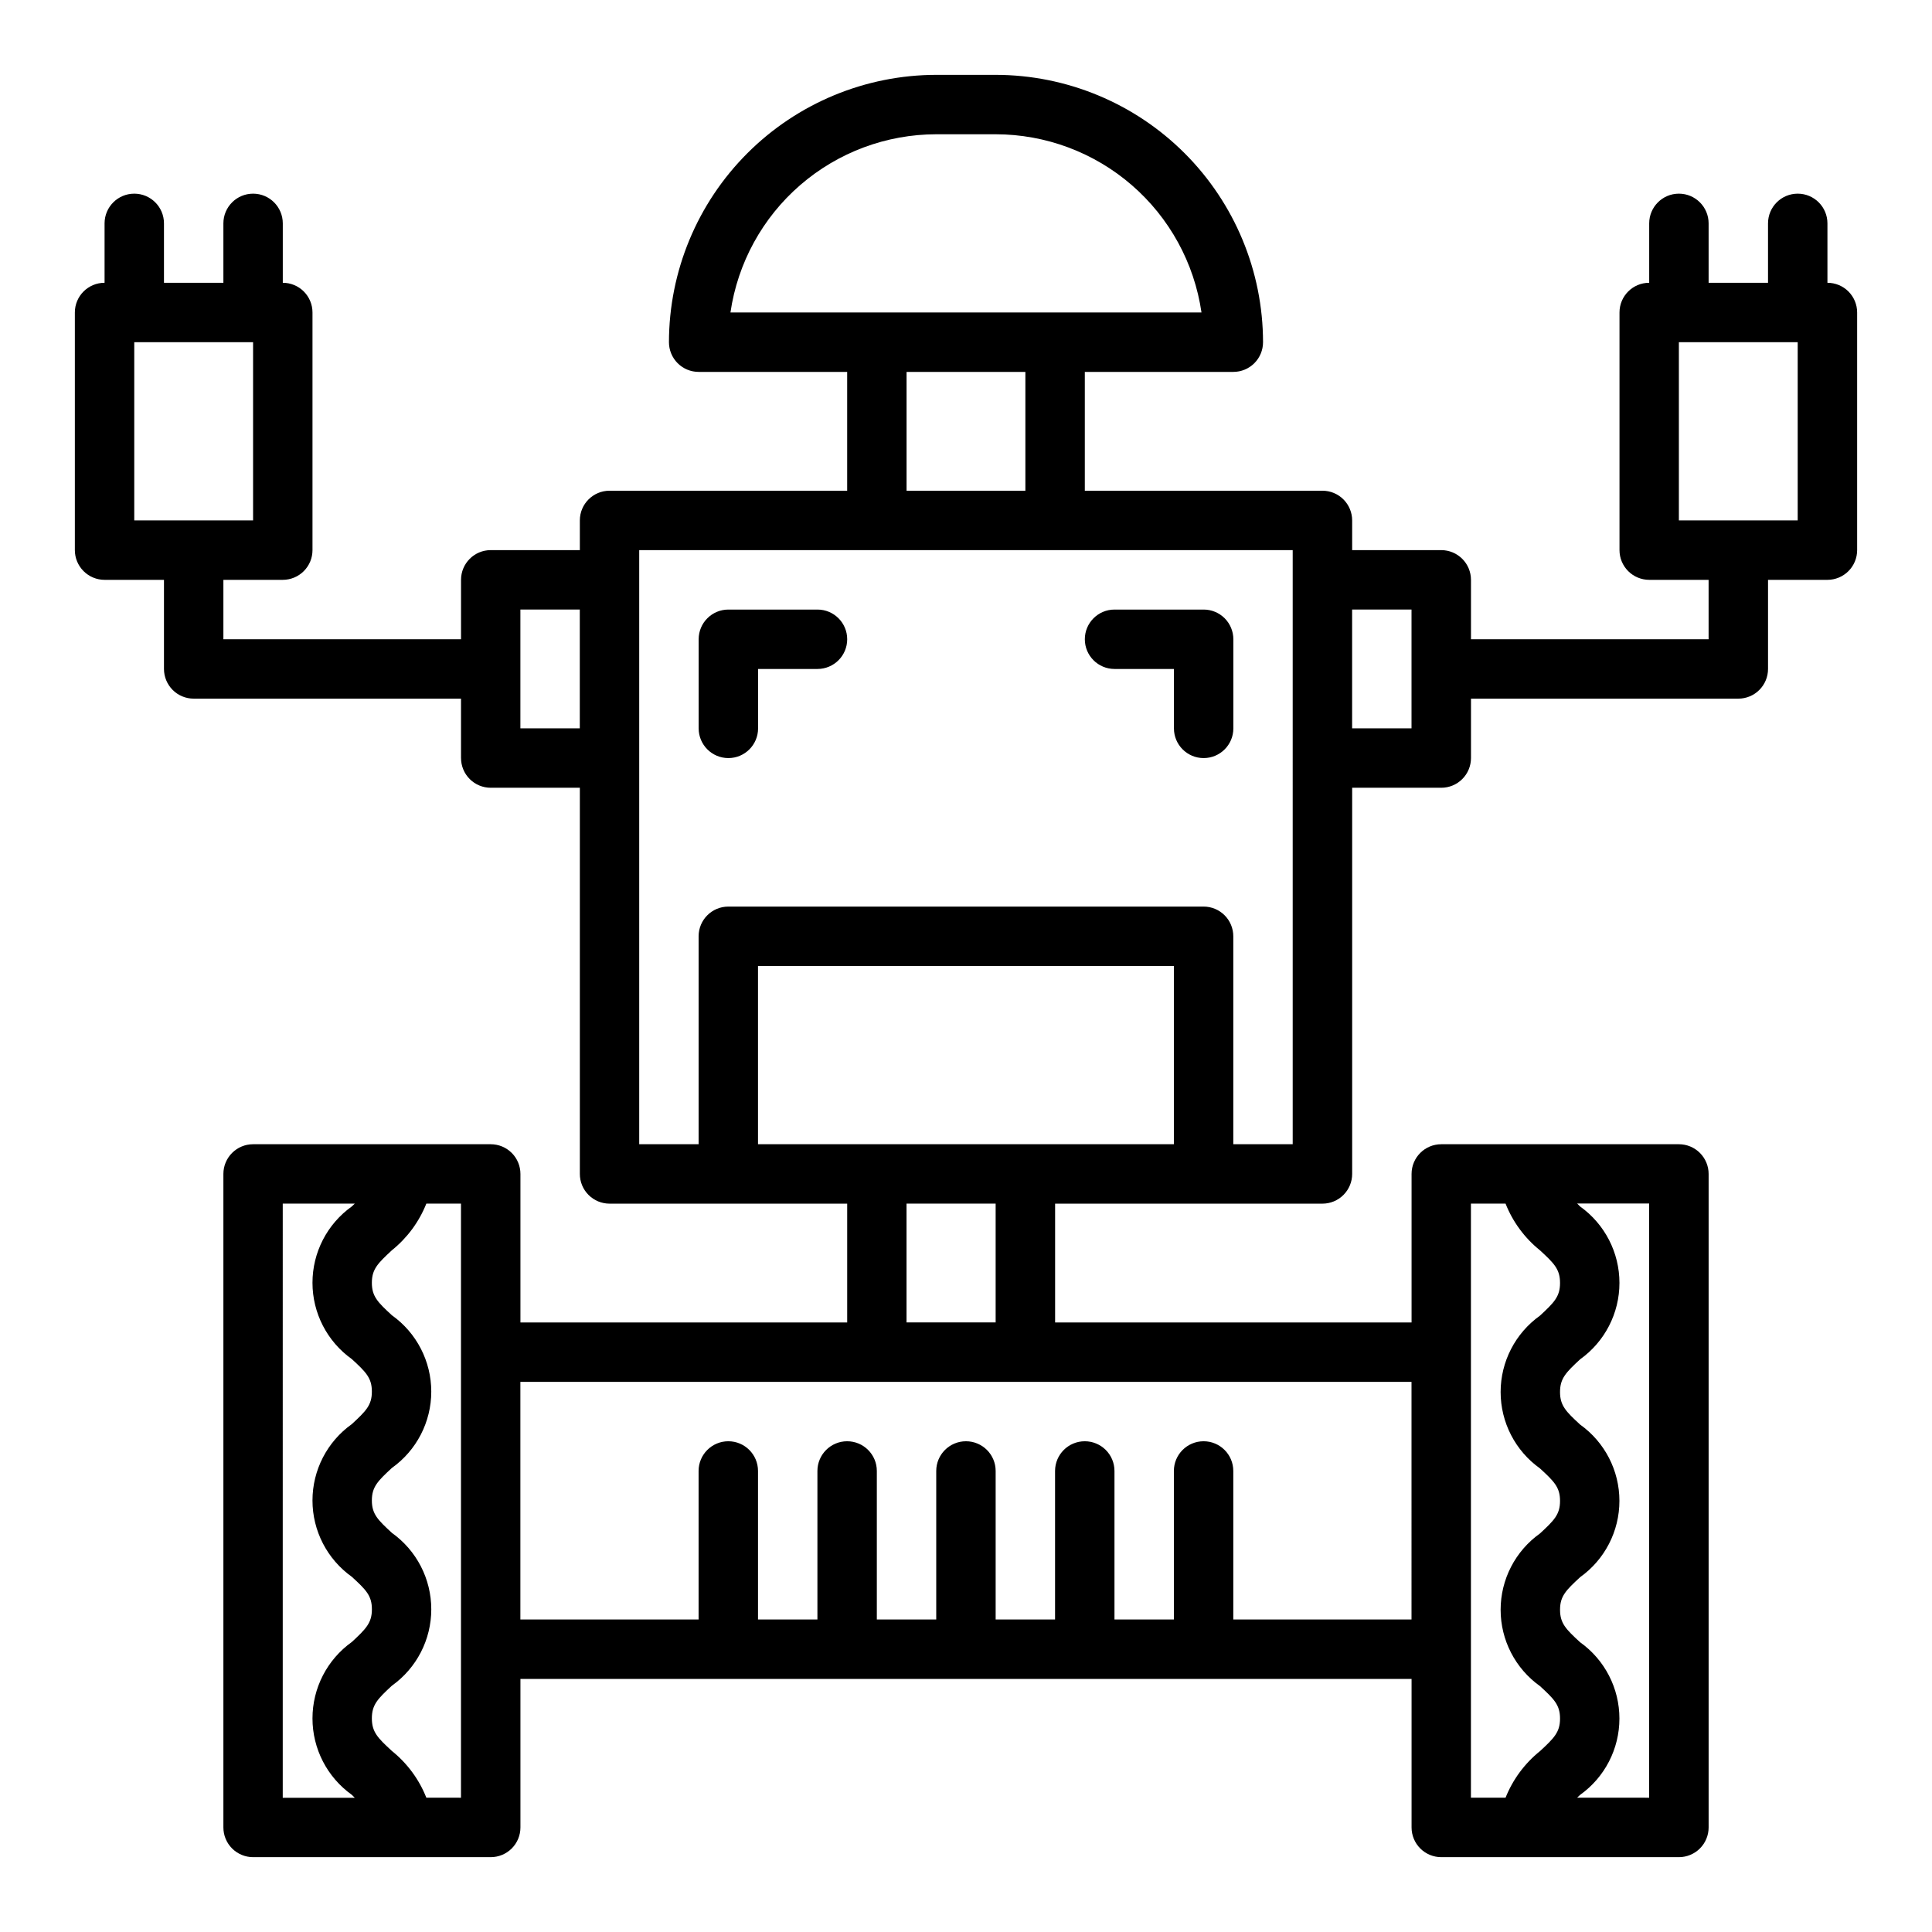 <?xml version="1.0" encoding="UTF-8"?>
<!-- Uploaded to: SVG Repo, www.svgrepo.com, Generator: SVG Repo Mixer Tools -->
<svg fill="#000000" width="800px" height="800px" version="1.1" viewBox="144 144 512 512" xmlns="http://www.w3.org/2000/svg">
 <g>
  <path d="m628.29 218.94v-15.742c0-4.348-3.527-7.875-7.875-7.875-4.348 0-7.871 3.527-7.871 7.875v15.742h-15.742v-15.742c0-4.348-3.527-7.875-7.875-7.875-4.348 0-7.871 3.527-7.871 7.875v15.742c-4.348 0-7.871 3.523-7.871 7.871v62.977c0 2.09 0.828 4.09 2.305 5.566 1.477 1.477 3.481 2.309 5.566 2.309h15.742v15.742h-62.973v-15.742c0-2.09-0.832-4.094-2.309-5.566-1.477-1.477-3.477-2.309-5.566-2.309h-23.613v-7.871c0-2.086-0.832-4.09-2.309-5.566-1.473-1.477-3.477-2.305-5.566-2.305h-62.973v-31.488h39.359c2.086 0 4.09-0.828 5.566-2.305 1.477-1.477 2.305-3.481 2.305-5.566-0.023-18.785-7.496-36.793-20.777-50.074s-31.289-20.754-50.07-20.777h-15.746c-18.781 0.023-36.789 7.496-50.07 20.777s-20.754 31.289-20.777 50.074c0 2.086 0.832 4.09 2.305 5.566 1.477 1.477 3.481 2.305 5.566 2.305h39.359v31.488h-62.973c-4.348 0-7.871 3.523-7.871 7.871v7.871h-23.617c-4.348 0-7.871 3.527-7.871 7.875v15.742h-62.977v-15.742h15.742c2.09 0 4.09-0.832 5.566-2.309 1.477-1.477 2.305-3.477 2.305-5.566v-62.977c0-2.086-0.828-4.09-2.305-5.566-1.477-1.477-3.477-2.305-5.566-2.305v-15.742c0-4.348-3.523-7.875-7.871-7.875-4.348 0-7.871 3.527-7.871 7.875v15.742h-15.746v-15.742c0-4.348-3.523-7.875-7.871-7.875-4.348 0-7.871 3.527-7.871 7.875v15.742c-4.348 0-7.875 3.523-7.875 7.871v62.977c0 2.09 0.832 4.09 2.309 5.566 1.477 1.477 3.477 2.309 5.566 2.309h15.742v23.617-0.004c0 2.09 0.832 4.09 2.305 5.566 1.477 1.477 3.481 2.305 5.566 2.305h70.848v15.742l0.004 0.004c0 2.086 0.828 4.09 2.305 5.566 1.477 1.477 3.477 2.305 5.566 2.305h23.617v102.34c0 2.09 0.828 4.09 2.305 5.566 1.477 1.477 3.477 2.309 5.566 2.309h62.977v31.488l-86.594-0.004v-39.359c0-2.086-0.828-4.09-2.305-5.566-1.477-1.477-3.481-2.305-5.566-2.305h-62.977c-4.348 0-7.871 3.523-7.871 7.871v173.19c0 2.086 0.828 4.09 2.305 5.566 1.477 1.473 3.477 2.305 5.566 2.305h62.977c2.086 0 4.09-0.832 5.566-2.305 1.477-1.477 2.305-3.481 2.305-5.566v-39.363h236.16v39.363c0 2.086 0.832 4.09 2.305 5.566 1.477 1.473 3.481 2.305 5.566 2.305h62.977c2.09 0 4.09-0.832 5.566-2.305 1.477-1.477 2.309-3.481 2.309-5.566v-173.19c0-2.086-0.832-4.09-2.309-5.566-1.477-1.477-3.477-2.305-5.566-2.305h-62.977c-4.348 0-7.871 3.523-7.871 7.871v39.359h-94.465v-31.484h70.848c2.09 0 4.094-0.832 5.566-2.309 1.477-1.477 2.309-3.477 2.309-5.566v-102.34h23.617-0.004c2.09 0 4.09-0.828 5.566-2.305 1.477-1.477 2.309-3.481 2.309-5.566v-15.746h70.848c2.086 0 4.09-0.828 5.566-2.305 1.477-1.477 2.305-3.477 2.305-5.566v-23.613h15.746c2.086 0 4.09-0.832 5.566-2.309 1.473-1.477 2.305-3.477 2.305-5.566v-62.977c0-2.086-0.832-4.09-2.305-5.566-1.477-1.477-3.481-2.305-5.566-2.305zm-448.71 15.746h31.488v47.23h-31.488zm212.54-55.105h15.746c13.246 0.016 26.047 4.797 36.059 13.469 10.016 8.672 16.574 20.656 18.484 33.762h-124.83c1.91-13.105 8.469-25.09 18.484-33.762s22.812-13.453 36.059-13.469zm-7.871 62.977h31.488v31.488h-31.488zm-102.34 94.465v-31.488h15.742v31.488zm-62.977 125.95h19.09l-0.789 0.746h0.004c-6.543 4.66-10.426 12.195-10.426 20.227s3.883 15.566 10.426 20.227c3.777 3.465 5.312 5.016 5.312 8.621s-1.574 5.148-5.312 8.613c-6.543 4.66-10.426 12.199-10.426 20.23s3.883 15.566 10.426 20.23c3.785 3.465 5.32 5.016 5.32 8.621 0 3.606-1.574 5.172-5.32 8.66v-0.004c-6.543 4.672-10.426 12.215-10.426 20.254 0 8.035 3.883 15.578 10.426 20.25 0.316 0.293 0.527 0.512 0.789 0.789l-19.094-0.004zm47.23 157.44-9.176-0.004c-1.914-4.844-5.055-9.109-9.117-12.375-3.785-3.481-5.32-5.031-5.32-8.66s1.574-5.18 5.32-8.66v0.004c6.543-4.668 10.426-12.207 10.426-20.238 0-8.035-3.883-15.574-10.426-20.242-3.746-3.453-5.32-4.996-5.32-8.602s1.574-5.156 5.312-8.621c6.543-4.656 10.43-12.195 10.43-20.227s-3.887-15.57-10.43-20.227c-3.777-3.465-5.312-5.016-5.312-8.613s1.574-5.156 5.312-8.621c4.059-3.262 7.199-7.519 9.125-12.355h9.18v157.44zm314.88 0-19.09-0.004 0.789-0.746c6.539-4.66 10.422-12.195 10.422-20.227s-3.883-15.566-10.422-20.227c-3.777-3.465-5.312-5.016-5.312-8.621s1.574-5.148 5.312-8.613c6.539-4.66 10.422-12.195 10.422-20.227s-3.883-15.566-10.422-20.227c-3.742-3.449-5.316-5.023-5.316-8.629 0-3.606 1.574-5.172 5.32-8.66h0.004c6.539-4.668 10.422-12.211 10.422-20.25 0-8.035-3.883-15.578-10.422-20.25-0.316-0.293-0.527-0.512-0.789-0.789h19.082zm-47.23-157.44h9.18-0.004c1.914 4.844 5.059 9.109 9.117 12.371 3.785 3.481 5.32 5.031 5.32 8.66 0 3.629-1.574 5.18-5.32 8.66-6.539 4.664-10.422 12.203-10.422 20.238s3.883 15.574 10.422 20.238c3.785 3.473 5.32 5.016 5.32 8.621s-1.574 5.156-5.312 8.621c-6.543 4.656-10.43 12.195-10.43 20.227s3.887 15.57 10.43 20.227c3.777 3.465 5.312 5.016 5.312 8.613s-1.574 5.156-5.312 8.621v-0.004c-4.055 3.262-7.199 7.512-9.125 12.344h-9.176zm-15.746 110.21h-47.23v-39.359c0-4.348-3.523-7.875-7.871-7.875-4.348 0-7.875 3.527-7.875 7.875v39.359h-15.742v-39.359c0-4.348-3.523-7.875-7.871-7.875-4.348 0-7.875 3.527-7.875 7.875v39.359h-15.742v-39.359c0-4.348-3.523-7.875-7.871-7.875s-7.875 3.527-7.875 7.875v39.359h-15.742v-39.359c0-4.348-3.523-7.875-7.871-7.875-4.348 0-7.875 3.527-7.875 7.875v39.359h-15.742v-39.359c0-4.348-3.523-7.875-7.871-7.875-4.348 0-7.875 3.527-7.875 7.875v39.359h-47.23v-62.977h236.16zm-110.21-78.723h-23.617v-31.484h23.617zm-62.977-47.23v-47.23h110.21v47.23zm141.7 0h-15.742v-55.105c0-2.086-0.832-4.09-2.305-5.566-1.477-1.477-3.481-2.305-5.566-2.305h-125.95c-4.348 0-7.875 3.523-7.875 7.871v55.105h-15.742v-157.44h173.18zm31.488-110.21h-15.742v-31.488h15.742zm102.34-55.105h-31.488v-47.23h31.488z"/>
  <path d="m360.64 305.54h-23.613c-4.348 0-7.875 3.523-7.875 7.871v23.617c0 4.348 3.527 7.871 7.875 7.871 4.348 0 7.871-3.523 7.871-7.871v-15.746h15.742c4.348 0 7.875-3.523 7.875-7.871s-3.527-7.871-7.875-7.871z"/>
  <path d="m462.98 305.54h-23.617c-4.348 0-7.871 3.523-7.871 7.871s3.523 7.871 7.871 7.871h15.742v15.746c0 4.348 3.527 7.871 7.875 7.871 4.348 0 7.871-3.523 7.871-7.871v-23.617c0-2.086-0.832-4.09-2.305-5.566-1.477-1.477-3.481-2.305-5.566-2.305z"/>
 </g>
</svg>